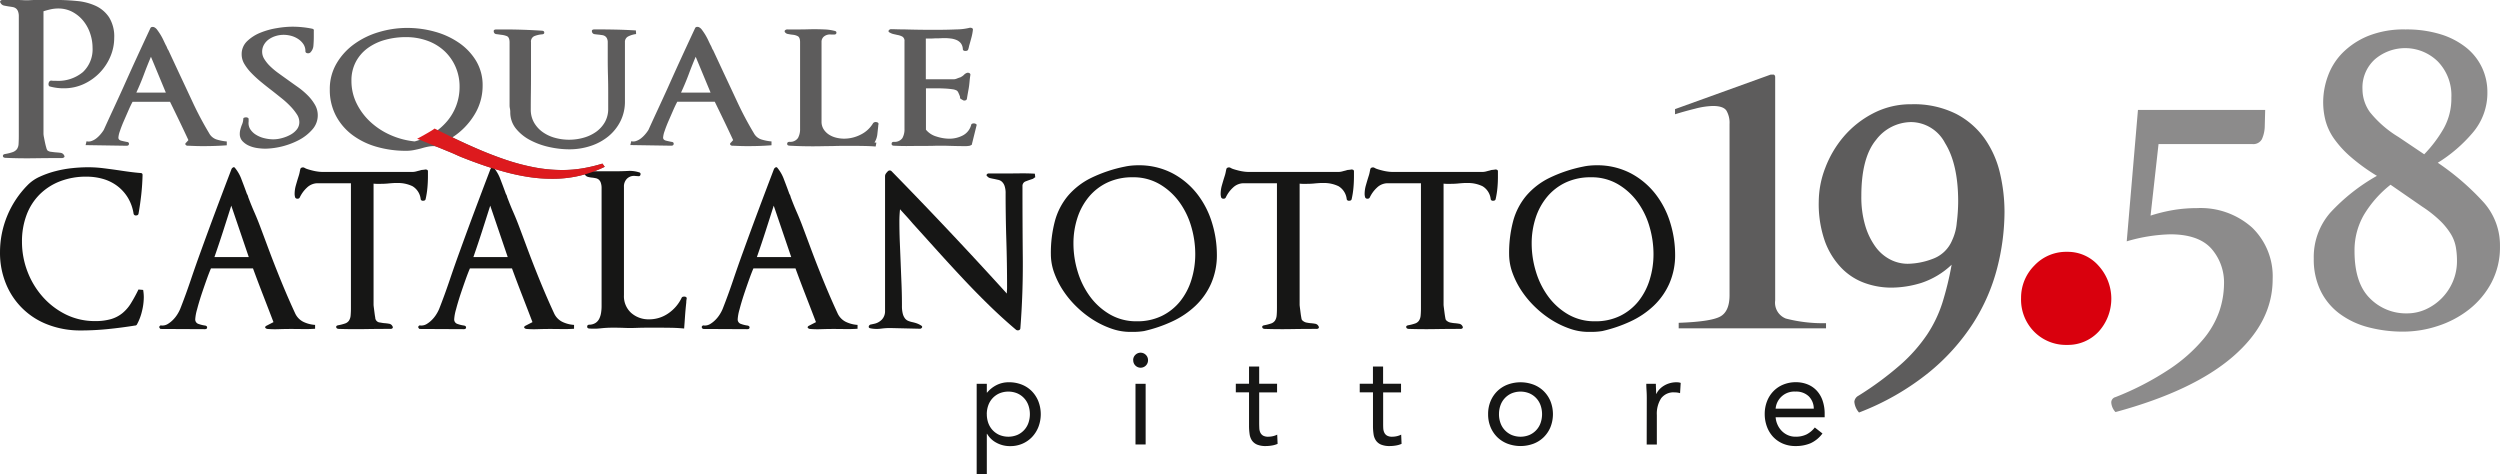 <svg id="Livello_1" data-name="Livello 1" xmlns="http://www.w3.org/2000/svg" viewBox="0 0 344.943 65.41">
  <defs>
    <style>
      .cls-1 {
        fill: #161615;
      }

      .cls-2 {
        fill: #5d5c5c;
      }

      .cls-3 {
        fill: #d9000d;
      }

      .cls-4 {
        fill: #8c8b8b;
      }

      .cls-5 {
        fill: #dd1a1e;
      }
    </style>
  </defs>
  <title>LOGOCatalanotto</title>
  <g>
    <path class="cls-1" d="M176.748,153.314h1.4v1.215h.036a4.108,4.108,0,0,1,1.332-1.054,3.722,3.722,0,0,1,1.673-.376,4.751,4.751,0,0,1,1.8.33,4.035,4.035,0,0,1,1.385.922,4.262,4.262,0,0,1,.895,1.4,4.936,4.936,0,0,1,0,3.507,4.322,4.322,0,0,1-.885,1.4,4.046,4.046,0,0,1-1.334.922,4.127,4.127,0,0,1-1.646.33,3.882,3.882,0,0,1-1.978-.491,3.2,3.2,0,0,1-1.242-1.209h-.036v5.565h-1.4Zm1.4,4.185a3.573,3.573,0,0,0,.205,1.226,2.885,2.885,0,0,0,.6.985,2.854,2.854,0,0,0,.939.661,3.231,3.231,0,0,0,2.451,0,2.809,2.809,0,0,0,1.539-1.646,3.732,3.732,0,0,0,0-2.451,2.809,2.809,0,0,0-1.539-1.646,3.231,3.231,0,0,0-2.451,0,2.854,2.854,0,0,0-.939.661,2.885,2.885,0,0,0-.6.985A3.57,3.57,0,0,0,178.143,157.5Z" transform="translate(-41.989 -100.356)"/>
    <path class="cls-1" d="M198.339,150.039a1,1,0,0,1,.3-.717,1.02,1.02,0,0,1,1.451,0,1,1,0,0,1,.3.717,1.021,1.021,0,1,1-2.041,0Zm.322,3.275h1.4v8.372h-1.4Z" transform="translate(-41.989 -100.356)"/>
    <path class="cls-1" d="M218.195,154.494h-2.468v4.187c0,.274.008.527.019.759a1.55,1.55,0,0,0,.142.609.986.986,0,0,0,.376.412,1.4,1.4,0,0,0,.717.151,2.853,2.853,0,0,0,.625-.071,2.644,2.644,0,0,0,.609-.215l.054,1.271a3.153,3.153,0,0,1-.8.232,5.114,5.114,0,0,1-.832.071,3.047,3.047,0,0,1-1.2-.2,1.659,1.659,0,0,1-.7-.556,2.083,2.083,0,0,1-.33-.885,7.831,7.831,0,0,1-.08-1.173v-4.6h-1.824v-1.18h1.824v-2.38h1.4v2.38h2.468Z" transform="translate(-41.989 -100.356)"/>
    <path class="cls-1" d="M235.3,154.494h-2.468v4.187c0,.274,0,.527.015.759a1.55,1.55,0,0,0,.146.609.939.939,0,0,0,.376.412,1.37,1.37,0,0,0,.713.151,2.887,2.887,0,0,0,.629-.071,2.644,2.644,0,0,0,.609-.215l.054,1.271a3.249,3.249,0,0,1-.8.232,5.186,5.186,0,0,1-.832.071,3.047,3.047,0,0,1-1.2-.2,1.613,1.613,0,0,1-.7-.556,2.036,2.036,0,0,1-.333-.885,7.831,7.831,0,0,1-.08-1.173v-4.6H229.6v-1.18h1.824v-2.38h1.4v2.38H235.3Z" transform="translate(-41.989 -100.356)"/>
    <path class="cls-1" d="M247.315,157.5a4.56,4.56,0,0,1,.337-1.788,4.209,4.209,0,0,1,.931-1.387,4.159,4.159,0,0,1,1.414-.9,5.136,5.136,0,0,1,3.58,0,4.106,4.106,0,0,1,1.41.9,4.209,4.209,0,0,1,.931,1.387,4.862,4.862,0,0,1,0,3.578,4.209,4.209,0,0,1-.931,1.387,4.106,4.106,0,0,1-1.41.9,5.136,5.136,0,0,1-3.58,0,4.159,4.159,0,0,1-1.414-.9,4.209,4.209,0,0,1-.931-1.387A4.563,4.563,0,0,1,247.315,157.5Zm1.5,0a3.528,3.528,0,0,0,.207,1.226,2.794,2.794,0,0,0,.6.985,2.834,2.834,0,0,0,.939.661,3.235,3.235,0,0,0,2.453,0,2.813,2.813,0,0,0,1.537-1.646,3.732,3.732,0,0,0,0-2.451,2.813,2.813,0,0,0-1.537-1.646,3.235,3.235,0,0,0-2.453,0,2.834,2.834,0,0,0-.939.661,2.794,2.794,0,0,0-.6.985A3.525,3.525,0,0,0,248.817,157.5Z" transform="translate(-41.989 -100.356)"/>
    <path class="cls-1" d="M269.207,155.3c0-.381-.011-.74-.034-1.073s-.034-.638-.034-.912h1.322c0,.226.008.452.019.678s.015.46.015.7h.038a2.456,2.456,0,0,1,.4-.592,2.861,2.861,0,0,1,.617-.51,3.276,3.276,0,0,1,.8-.356,3.333,3.333,0,0,1,.966-.134,2.41,2.41,0,0,1,.287.017,1.281,1.281,0,0,1,.284.071l-.088,1.414a2.561,2.561,0,0,0-.751-.107,2.123,2.123,0,0,0-1.87.832,3.926,3.926,0,0,0-.583,2.28v4.08h-1.4Z" transform="translate(-41.989 -100.356)"/>
    <path class="cls-1" d="M293.448,160.166a4.256,4.256,0,0,1-1.648,1.351,5.246,5.246,0,0,1-2.073.383,4.313,4.313,0,0,1-1.774-.349,3.979,3.979,0,0,1-1.33-.939,4.151,4.151,0,0,1-.843-1.4,4.984,4.984,0,0,1-.3-1.719,4.806,4.806,0,0,1,.322-1.78,4.1,4.1,0,0,1,.9-1.4,3.988,3.988,0,0,1,1.357-.9,4.51,4.51,0,0,1,1.721-.322,4.273,4.273,0,0,1,1.61.3,3.5,3.5,0,0,1,1.261.859,3.857,3.857,0,0,1,.813,1.378,5.538,5.538,0,0,1,.287,1.851v.446h-6.765a3,3,0,0,0,.261,1.029,2.938,2.938,0,0,0,.583.86,2.7,2.7,0,0,0,.839.581,2.565,2.565,0,0,0,1.058.215,3.339,3.339,0,0,0,1.537-.322,3.484,3.484,0,0,0,1.127-.949Zm-1.2-3.419a2.4,2.4,0,0,0-.7-1.717,2.506,2.506,0,0,0-1.824-.644,2.578,2.578,0,0,0-2.74,2.361Z" transform="translate(-41.989 -100.356)"/>
  </g>
  <path class="cls-2" d="M57.232,108.126a7.26,7.26,0,0,1-3.658,3.812,6.48,6.48,0,0,1-2.792.6,7.074,7.074,0,0,1-1.862-.236.248.248,0,0,1-.208-.161.54.54,0,0,1-.016-.3.519.519,0,0,1,.128-.264.332.332,0,0,1,.257-.1,1.8,1.8,0,0,0,.32.029h.321a5.317,5.317,0,0,0,3.706-1.205,4.3,4.3,0,0,0,1.332-3.355,6.156,6.156,0,0,0-.321-1.943,5.559,5.559,0,0,0-.93-1.736,4.892,4.892,0,0,0-1.493-1.251,4.087,4.087,0,0,0-2.005-.487,4.713,4.713,0,0,0-1.059.119q-.514.118-.963.264V118.84a2.989,2.989,0,0,0,.065.456c.042.226.09.466.144.721s.112.491.176.707a1.1,1.1,0,0,0,.16.383.888.888,0,0,0,.482.192c.213.029.406.054.578.073.3.019.556.044.77.073a.619.619,0,0,1,.481.368.175.175,0,0,1-.016.251.483.483,0,0,1-.336.1q-1.926,0-3.867.029t-3.9-.059c-.214-.019-.326-.1-.336-.249s.09-.241.3-.28a6.012,6.012,0,0,0,1.059-.264,1.248,1.248,0,0,0,.578-.412,1.358,1.358,0,0,0,.224-.707c.021-.3.033-.686.033-1.179V102.623a1.85,1.85,0,0,0-.112-.707.95.95,0,0,0-.289-.4,1,1,0,0,0-.4-.178c-.15-.029-.3-.054-.449-.073q-.385-.057-.754-.132a.718.718,0,0,1-.529-.4.207.207,0,0,1,0-.266.443.443,0,0,1,.353-.117h1.7q.513,0,1.059.029a7.835,7.835,0,0,0,1,0c.32-.019.642-.029.962-.029h2.6a28.888,28.888,0,0,1,2.92.148,7.849,7.849,0,0,1,2.567.676,4.472,4.472,0,0,1,1.83,1.575,5.009,5.009,0,0,1,.706,2.84A6.549,6.549,0,0,1,57.232,108.126Z" transform="translate(-41.989 -100.356)"/>
  <path class="cls-2" d="M71.739,120.488q-.77.029-1.572.029c-.385,0-.76,0-1.123-.013s-.738-.025-1.123-.044a.35.35,0,0,1-.337-.148c-.053-.1-.016-.2.112-.3l.289-.324q-.643-1.383-1.252-2.648T65.449,114.4H60.282q-.258.471-.578,1.205l-.642,1.472c-.214.491-.39.949-.529,1.37a3.39,3.39,0,0,0-.209.9c0,.217.139.358.418.427s.524.123.737.161c.214.021.316.113.305.28s-.124.251-.337.251l-5.648-.088.128-.531a1.132,1.132,0,0,0,.674-.029,2.263,2.263,0,0,0,.675-.368,3.935,3.935,0,0,0,.593-.575,4.872,4.872,0,0,0,.434-.588q.641-1.411,1.331-2.9t1.331-2.9q.931-2.09,1.878-4.151t1.91-4.12c.085-.136.245-.176.482-.117a1.111,1.111,0,0,1,.449.381c.15.2.3.418.45.663a8.279,8.279,0,0,1,.417.78c.128.274.245.519.353.736v-.029c.064.136.117.259.16.368a1.141,1.141,0,0,0,.128.249v-.029l1.412,3.032q.995,2.118,2.005,4.283a46.134,46.134,0,0,0,2.231,4.195,1.8,1.8,0,0,0,1.059.881,6.606,6.606,0,0,0,1.38.266v.529Q72.509,120.461,71.739,120.488Zm-8.922-12.3q-.546,1.294-.978,2.457T60.8,113.13H64.87Z" transform="translate(-41.989 -100.356)"/>
  <path class="cls-2" d="M85.087,118.221a6.393,6.393,0,0,1-1.829,1.443,10.523,10.523,0,0,1-4.653,1.207,8.083,8.083,0,0,1-1.123-.088,4.329,4.329,0,0,1-1.139-.324,2.721,2.721,0,0,1-.9-.632,1.436,1.436,0,0,1-.369-1.016,2.363,2.363,0,0,1,.081-.6,5.444,5.444,0,0,1,.208-.634,2.153,2.153,0,0,0,.193-.824.163.163,0,0,1,.128-.161.8.8,0,0,1,.257-.044.5.5,0,0,1,.241.059.189.189,0,0,1,.112.176v.353a1.578,1.578,0,0,0,.241,1.075,2.513,2.513,0,0,0,.818.765,3.9,3.9,0,0,0,1.139.456,5.3,5.3,0,0,0,1.235.148,4.527,4.527,0,0,0,1.139-.163,5.106,5.106,0,0,0,1.171-.456,2.866,2.866,0,0,0,.9-.736,1.6,1.6,0,0,0,.353-1.029,1.961,1.961,0,0,0-.336-1.06,7.29,7.29,0,0,0-.867-1.088,12.1,12.1,0,0,0-1.187-1.09q-.659-.529-1.332-1.06-.77-.586-1.524-1.207a15.778,15.778,0,0,1-1.363-1.249,6.652,6.652,0,0,1-.979-1.267,2.564,2.564,0,0,1-.369-1.309,2.45,2.45,0,0,1,.754-1.826,5.676,5.676,0,0,1,1.845-1.177,10.391,10.391,0,0,1,2.295-.632,13.379,13.379,0,0,1,2.07-.192,13.65,13.65,0,0,1,2.7.264c.235.04.332.138.289.3v.824q0,.589-.049,1.192a1.5,1.5,0,0,1-.433.985.487.487,0,0,1-.433.09c-.161-.04-.241-.128-.241-.266a1.728,1.728,0,0,0-.273-.972,2.566,2.566,0,0,0-.706-.705,3.311,3.311,0,0,0-.962-.443,4.015,4.015,0,0,0-1.076-.146,3.675,3.675,0,0,0-1.075.161,3.307,3.307,0,0,0-.947.456,2.336,2.336,0,0,0-.674.736,1.951,1.951,0,0,0-.257,1,1.907,1.907,0,0,0,.305,1,5.071,5.071,0,0,0,.8.985,9.885,9.885,0,0,0,1.107.927q.61.443,1.188.853.737.532,1.508,1.075a10.293,10.293,0,0,1,1.38,1.163,6.235,6.235,0,0,1,1,1.3,2.865,2.865,0,0,1,.385,1.441A2.918,2.918,0,0,1,85.087,118.221Z" transform="translate(-41.989 -100.356)"/>
  <path class="cls-2" d="M118.141,125.022a21.016,21.016,0,0,1-3.241-.251,29.6,29.6,0,0,1-3.177-.676q-1.572-.428-3.1-.956t-3-1.119c-.235-.1-.471-.2-.706-.309s-.471-.211-.706-.31c-.385-.157-.765-.312-1.139-.469s-.744-.3-1.107-.414h-.161a4.069,4.069,0,0,0-.818.09c-.289.057-.594.136-.915.234q-.45.118-.979.222a5.6,5.6,0,0,1-1.075.1,14.571,14.571,0,0,1-4.027-.544A10.257,10.257,0,0,1,90.639,119a7.945,7.945,0,0,1-2.294-2.664,7.606,7.606,0,0,1-.851-3.649,6.931,6.931,0,0,1,.915-3.547,8.719,8.719,0,0,1,2.423-2.679,11.129,11.129,0,0,1,3.434-1.677,13.61,13.61,0,0,1,3.915-.575,14.155,14.155,0,0,1,3.787.515,11,11,0,0,1,3.338,1.531,8.1,8.1,0,0,1,2.374,2.5,6.505,6.505,0,0,1,.9,3.43,7.581,7.581,0,0,1-1.139,4.017,9.711,9.711,0,0,1-3.032,3.106q1.764.854,3.61,1.648t3.755,1.443a29.886,29.886,0,0,0,3.867,1.029,20.545,20.545,0,0,0,3.948.383,16.755,16.755,0,0,0,2.824-.236,20.824,20.824,0,0,0,2.7-.648l.32.441A16.212,16.212,0,0,1,118.141,125.022Zm-13.3-15.453a6.585,6.585,0,0,0-1.54-2.179,6.865,6.865,0,0,0-2.342-1.412,8.563,8.563,0,0,0-2.968-.5,10.592,10.592,0,0,0-2.873.381,7.353,7.353,0,0,0-2.39,1.134,5.568,5.568,0,0,0-1.637,1.884,5.472,5.472,0,0,0-.61,2.633,6.961,6.961,0,0,0,.722,3.135,8.674,8.674,0,0,0,1.926,2.56A10.036,10.036,0,0,0,95.9,119a10.917,10.917,0,0,0,3.306.87,9.341,9.341,0,0,0,2.52-1.1,8.455,8.455,0,0,0,1.957-1.694,7.272,7.272,0,0,0,1.717-4.739A6.75,6.75,0,0,0,104.84,109.569Z" transform="translate(-41.989 -100.356)"/>
  <path class="cls-2" d="M128.716,105.359a.836.836,0,0,0-.5.824v8.154a6.016,6.016,0,0,1-.61,2.723,6.417,6.417,0,0,1-1.653,2.089,7.509,7.509,0,0,1-2.455,1.339,9.361,9.361,0,0,1-2.984.471,12.892,12.892,0,0,1-2.712-.309,10.343,10.343,0,0,1-2.631-.943,6.266,6.266,0,0,1-1.99-1.6,3.537,3.537,0,0,1-.786-2.3v.029a2.513,2.513,0,0,0-.048-.5,2.04,2.04,0,0,1-.049-.412v-8.711q0-.736-.4-.883a2.923,2.923,0,0,0-.786-.176c-.257-.04-.476-.069-.658-.09a.377.377,0,0,1-.337-.353q-.064-.293.385-.293h1q2.631,0,5.295.176c.193.019.289.107.289.264,0,.138-.1.217-.289.236a3.64,3.64,0,0,0-1.091.249.812.812,0,0,0-.45.839v4.622q0,1.176-.016,2.34t-.016,2.311a3.56,3.56,0,0,0,.449,1.809,4.139,4.139,0,0,0,1.188,1.311,5.315,5.315,0,0,0,1.685.793,7.218,7.218,0,0,0,1.973.266,7.3,7.3,0,0,0,2.006-.28,5.529,5.529,0,0,0,1.733-.824,4.193,4.193,0,0,0,1.2-1.339,3.71,3.71,0,0,0,.449-1.855V113.07q0-1.147-.032-2.3-.033-1.118-.032-2.265v-2.3a1.177,1.177,0,0,0-.112-.56.837.837,0,0,0-.273-.31.963.963,0,0,0-.369-.132l-.4-.057c-.236-.021-.455-.044-.659-.075a.412.412,0,0,1-.368-.368q-.065-.293.385-.293,1.443,0,2.856.029t2.824.117l.032.5A3.248,3.248,0,0,0,128.716,105.359Z" transform="translate(-41.989 -100.356)"/>
  <path class="cls-2" d="M146.9,120.488q-.77.029-1.572.029c-.385,0-.76,0-1.123-.013s-.738-.025-1.123-.044a.35.35,0,0,1-.337-.148c-.053-.1-.016-.2.112-.3l.289-.324q-.643-1.383-1.252-2.648t-1.284-2.648H135.44q-.258.471-.578,1.205l-.642,1.472c-.214.491-.39.949-.529,1.37a3.39,3.39,0,0,0-.209.9c0,.217.139.358.418.427s.524.123.737.161c.214.021.316.113.305.28s-.124.251-.337.251l-5.648-.088.128-.531a1.132,1.132,0,0,0,.674-.029,2.263,2.263,0,0,0,.675-.368,3.935,3.935,0,0,0,.593-.575,4.872,4.872,0,0,0,.434-.588q.641-1.411,1.331-2.9t1.331-2.9q.931-2.09,1.878-4.151t1.91-4.12c.085-.136.245-.176.482-.117a1.111,1.111,0,0,1,.449.381c.15.2.3.418.45.663a8.279,8.279,0,0,1,.417.78c.128.274.245.519.353.736v-.029c.064.136.117.259.16.368a1.141,1.141,0,0,0,.128.249v-.029l1.412,3.032q.995,2.118,2.005,4.283A46.134,46.134,0,0,0,146,118.723a1.8,1.8,0,0,0,1.059.881,6.606,6.606,0,0,0,1.38.266v.529Q147.667,120.461,146.9,120.488Zm-8.922-12.3q-.546,1.294-.978,2.457t-1.043,2.487h4.075Z" transform="translate(-41.989 -100.356)"/>
  <path class="cls-2" d="M163.182,117.589a.722.722,0,0,0-.016.163q-.065.589-.128,1.161a2.7,2.7,0,0,1-.385,1.1.209.209,0,0,0,.128.015.226.226,0,0,1,.128.015l-.1.529q-.738-.057-1.493-.073t-1.492-.015h-1.54q-.738,0-1.509.029-.643,0-1.316.015t-1.316.015q-1.669,0-3.242-.088c-.213-.019-.315-.113-.3-.28s.123-.251.337-.251a1.274,1.274,0,0,0,1.155-.529,2.508,2.508,0,0,0,.289-1.267v-11.95q0-.675-.337-.839a1.953,1.953,0,0,0-.69-.19,6.3,6.3,0,0,1-.626-.1.607.607,0,0,1-.433-.251.192.192,0,0,1,.016-.264.442.442,0,0,1,.336-.117h1.8c.321,0,.637-.006.947-.015s.626-.015.946-.015c.47,0,.947.01,1.428.031a6.561,6.561,0,0,1,1.4.205c.171.04.246.132.225.28s-.128.22-.321.22h-.385a1.354,1.354,0,0,0-.946.22.928.928,0,0,0-.4.811v10.978a1.919,1.919,0,0,0,.273,1.031,2.431,2.431,0,0,0,.706.736,3.2,3.2,0,0,0,.994.441,4.5,4.5,0,0,0,1.139.148,5.02,5.02,0,0,0,2.295-.56,4.083,4.083,0,0,0,1.717-1.589.472.472,0,0,1,.45-.134c.192.031.289.115.289.251A.614.614,0,0,1,163.182,117.589Z" transform="translate(-41.989 -100.356)"/>
  <path class="cls-2" d="M176.067,120.341l-.257.119a3.07,3.07,0,0,1-.738.057q-.546,0-1.171-.013c-.417-.01-.814-.019-1.187-.031s-.637-.013-.787-.013c-.342,0-.684,0-1.027.013s-.684.015-1.027.015q-1.155,0-2.311.015t-2.278-.044c-.193-.019-.284-.113-.273-.28s.112-.251.3-.251a1.324,1.324,0,0,0,1.187-.515,2.475,2.475,0,0,0,.289-1.28V106.066a.683.683,0,0,0-.3-.663,2.19,2.19,0,0,0-.658-.22l-.529-.119a1.815,1.815,0,0,1-.529-.205c-.172-.079-.225-.176-.161-.3a.4.4,0,0,1,.385-.176c.193,0,.444.006.754.015s.658.015,1.043.015q.931.029,2.022.044t2.214.013q1.605,0,2.921-.057a8.013,8.013,0,0,0,1.765-.207.52.52,0,0,1,.385.029.208.208,0,0,1,.128.236,6.959,6.959,0,0,1-.193,1.031q-.129.471-.257.941a3.172,3.172,0,0,0-.1.383,2.215,2.215,0,0,1-.1.353q-.065.207-.385.207t-.353-.236a1.442,1.442,0,0,0-.257-.8,1.521,1.521,0,0,0-.577-.456,2.845,2.845,0,0,0-.8-.22,7.065,7.065,0,0,0-.9-.059c-.171,0-.336.006-.5.015s-.327.015-.5.015c-.151,0-.311,0-.482.013s-.343.015-.513.015h-.578v5.622H173.6a1.188,1.188,0,0,0,.418-.1c.171-.069.352-.132.545-.192h-.032a1.61,1.61,0,0,0,.465-.324,1.042,1.042,0,0,1,.4-.264.427.427,0,0,1,.369.044.232.232,0,0,1,.112.251c-.043.255-.081.558-.112.912s-.07.657-.112.912c-.042.236-.086.471-.128.707s-.085.491-.128.765a.284.284,0,0,1-.224.205.376.376,0,0,1-.353-.057c-.257-.138-.38-.232-.369-.28a.563.563,0,0,0-.016-.22c-.065-.178-.134-.343-.209-.5a.732.732,0,0,0-.208-.293,1.63,1.63,0,0,0-.642-.192q-.482-.072-1.076-.1t-1.171-.029h-1.38v5.711a2.894,2.894,0,0,0,1.445.941,5.818,5.818,0,0,0,1.764.3,3.993,3.993,0,0,0,1.894-.456A2.289,2.289,0,0,0,176,117.545a.232.232,0,0,1,.16-.132.591.591,0,0,1,.257-.029.537.537,0,0,1,.241.088c.075.048.1.1.081.161Z" transform="translate(-41.989 -100.356)"/>
  <path class="cls-1" d="M61.577,143.3a7.25,7.25,0,0,1-.692,1.824.287.287,0,0,1-.265.148q-1.854.3-3.723.487a37.417,37.417,0,0,1-3.782.192,12.386,12.386,0,0,1-4.459-.782,10.039,10.039,0,0,1-5.828-5.621,11.219,11.219,0,0,1-.838-4.4,13.179,13.179,0,0,1,3.8-9.242,5.5,5.5,0,0,1,1.706-1.177,12.892,12.892,0,0,1,2.179-.765,15.47,15.47,0,0,1,2.31-.412,21.066,21.066,0,0,1,2.105-.119,17.334,17.334,0,0,1,2.148.132q1.059.132,2.09.28c.511.079,1.02.153,1.531.22s1.01.123,1.5.163c.2,0,.3.088.3.264q-.03,1.354-.177,2.694t-.382,2.664c-.039.157-.157.234-.354.234a.3.3,0,0,1-.324-.234,6.049,6.049,0,0,0-.794-2.223,5.819,5.819,0,0,0-1.442-1.6,6.057,6.057,0,0,0-1.943-.972,8.1,8.1,0,0,0-2.325-.324,9.877,9.877,0,0,0-3.664.648,8.123,8.123,0,0,0-2.8,1.811,7.924,7.924,0,0,0-1.8,2.825,10.324,10.324,0,0,0-.632,3.695,11.418,11.418,0,0,0,.75,4.092,11.3,11.3,0,0,0,2.105,3.5,10.4,10.4,0,0,0,3.194,2.443,8.992,8.992,0,0,0,4.047.912,7.656,7.656,0,0,0,2.164-.266,4.5,4.5,0,0,0,1.574-.809,5.388,5.388,0,0,0,1.192-1.368,20.8,20.8,0,0,0,1.045-1.914l.648.059a5.956,5.956,0,0,1,.088,1.031A8.135,8.135,0,0,1,61.577,143.3Z" transform="translate(-41.989 -100.356)"/>
  <path class="cls-1" d="M83.755,145.76c-.569-.011-1.148-.015-1.736-.015q-.648,0-1.56.029a12.675,12.675,0,0,1-1.531-.029.457.457,0,0,1-.324-.148q-.088-.118.089-.264l1.03-.531q-.707-1.854-1.428-3.708t-1.4-3.708H71.1q-.236.529-.6,1.545t-.721,2.091q-.352,1.075-.6,2.031a6.209,6.209,0,0,0-.25,1.338.639.639,0,0,0,.456.663,4.4,4.4,0,0,0,.9.22c.2.04.289.132.279.28s-.113.22-.309.22l-6.123-.029a.838.838,0,0,1-.147-.176.191.191,0,0,1,.058-.236.186.186,0,0,1,.192-.073c.088.01.142.013.162.013a1.438,1.438,0,0,0,.75-.22,3.664,3.664,0,0,0,.706-.56,4.243,4.243,0,0,0,.589-.736,5.228,5.228,0,0,0,.4-.749q.766-1.943,1.457-3.99t1.4-3.989q1.03-2.854,2.09-5.682t2.149-5.68a.519.519,0,0,1,.206-.207.186.186,0,0,1,.264.059,5.347,5.347,0,0,1,.913,1.619q.411,1.061.736,1.972a1.18,1.18,0,0,1,.162.353,1.4,1.4,0,0,0,.1.3q.354.943.78,1.912t.81,2q.53,1.411,1.1,2.943t1.192,3.092q.618,1.561,1.251,3.045t1.25,2.811a2.451,2.451,0,0,0,1.163,1.207,4.427,4.427,0,0,0,1.6.412v.531Q84.609,145.773,83.755,145.76ZM73.9,128.73q-.589,1.854-1.133,3.547t-1.192,3.548h4.739Z" transform="translate(-41.989 -100.356)"/>
  <path class="cls-1" d="M100.961,126.272a11.638,11.638,0,0,1-.25,1.575q-.059.207-.354.207a.292.292,0,0,1-.323-.207,2.366,2.366,0,0,0-1.133-1.8,4.62,4.62,0,0,0-2.105-.441c-.216,0-.412,0-.588.013s-.363.025-.56.044c-.176.021-.378.034-.6.046s-.417.013-.574.013h-.5a3.2,3.2,0,0,1-.442-.029v16.719c0,.059.015.2.044.427s.059.456.089.692.063.452.1.648a.691.691,0,0,0,.677.676c.2.04.382.069.559.088a6.273,6.273,0,0,1,.707.088.615.615,0,0,1,.441.355.2.2,0,0,1,0,.249.368.368,0,0,1-.294.1q-1.8,0-3.576.029t-3.577-.029c-.2-.019-.3-.1-.324-.236s.069-.224.265-.264a6.2,6.2,0,0,0,.972-.251,1.063,1.063,0,0,0,.53-.4,1.5,1.5,0,0,0,.22-.676,11.006,11.006,0,0,0,.044-1.119V125.639H85.846a2.132,2.132,0,0,0-1.5.6,4.359,4.359,0,0,0-1,1.368.318.318,0,0,1-.338.163.3.3,0,0,1-.309-.22c-.019-.079-.034-.153-.044-.222a1.819,1.819,0,0,1-.014-.249,4.341,4.341,0,0,1,.176-1.163q.177-.632.383-1.28a3.9,3.9,0,0,0,.132-.5c.03-.157.063-.314.1-.471a.316.316,0,0,1,.221-.192.471.471,0,0,1,.309.015,2.04,2.04,0,0,0,.5.22c.216.069.446.132.692.192a6.424,6.424,0,0,0,.706.132,4.469,4.469,0,0,0,.515.044h12.6a1.937,1.937,0,0,0,.456-.073q.279-.075.515-.132a1.111,1.111,0,0,1,.339-.075,2.926,2.926,0,0,0,.338-.044.464.464,0,0,1,.28.029.211.211,0,0,1,.132.207v.648Q101.035,125.464,100.961,126.272Z" transform="translate(-41.989 -100.356)"/>
  <path class="cls-1" d="M119.49,145.76c-.569-.011-1.148-.015-1.736-.015q-.648,0-1.56.029a12.675,12.675,0,0,1-1.531-.029.457.457,0,0,1-.324-.148q-.088-.118.089-.264l1.03-.531q-.707-1.854-1.428-3.708t-1.4-3.708h-5.8q-.236.529-.6,1.545t-.721,2.091q-.352,1.075-.6,2.031a6.209,6.209,0,0,0-.25,1.338.639.639,0,0,0,.456.663,4.4,4.4,0,0,0,.9.22c.2.04.289.132.279.28s-.113.22-.309.22l-6.123-.029a.838.838,0,0,1-.147-.176.191.191,0,0,1,.058-.236.186.186,0,0,1,.192-.073c.088.01.142.013.162.013a1.438,1.438,0,0,0,.75-.22,3.664,3.664,0,0,0,.706-.56,4.243,4.243,0,0,0,.589-.736,5.228,5.228,0,0,0,.4-.749q.766-1.943,1.457-3.99t1.4-3.989q1.03-2.854,2.09-5.682t2.149-5.68a.519.519,0,0,1,.206-.207.186.186,0,0,1,.264.059,5.347,5.347,0,0,1,.913,1.619q.411,1.061.736,1.972a1.18,1.18,0,0,1,.162.353,1.4,1.4,0,0,0,.1.3q.354.943.78,1.912t.81,2q.53,1.411,1.1,2.943t1.192,3.092q.618,1.561,1.251,3.045t1.25,2.811a2.451,2.451,0,0,0,1.163,1.207,4.427,4.427,0,0,0,1.6.412v.531Q120.343,145.773,119.49,145.76Zm-9.86-17.029q-.589,1.854-1.133,3.547t-1.192,3.548h4.739Z" transform="translate(-41.989 -100.356)"/>
  <path class="cls-1" d="M136.693,141.829a2.2,2.2,0,0,0-.014.264q-.118,1.089-.176,1.958t-.118,1.633q-.884-.086-1.751-.1c-.579-.011-1.153-.015-1.722-.015h-1.56q-.795,0-1.59.029-.825.032-1.619,0t-1.618-.029a14.8,14.8,0,0,0-1.649.088,8.475,8.475,0,0,1-1.59.029c-.2-.019-.289-.113-.279-.28s.112-.249.309-.249a1.651,1.651,0,0,0,.854-.251,1.49,1.49,0,0,0,.5-.573,2.783,2.783,0,0,0,.25-.8,5.754,5.754,0,0,0,.074-.943V126.346a2.2,2.2,0,0,0-.118-.8.972.972,0,0,0-.294-.427.988.988,0,0,0-.4-.176c-.147-.029-.289-.054-.426-.073a3.17,3.17,0,0,1-.677-.119.613.613,0,0,1-.412-.381.209.209,0,0,1,.015-.266.393.393,0,0,1,.309-.117h4.033q.795,0,1.6-.044a4.279,4.279,0,0,1,1.545.192.237.237,0,0,1,.192.309.247.247,0,0,1-.309.22l-.412-.029a1.384,1.384,0,0,0-1.118.353,1.492,1.492,0,0,0-.442,1.148v14.954a3.089,3.089,0,0,0,1,2.443,3.6,3.6,0,0,0,2.473.883,4.6,4.6,0,0,0,2.649-.824,5.428,5.428,0,0,0,1.854-2.179.288.288,0,0,1,.192-.117.675.675,0,0,1,.235-.015.385.385,0,0,1,.192.088.176.176,0,0,1,.058.192C136.718,141.662,136.7,141.751,136.693,141.829Z" transform="translate(-41.989 -100.356)"/>
  <path class="cls-1" d="M158.606,145.76c-.569-.011-1.148-.015-1.736-.015q-.648,0-1.56.029a12.675,12.675,0,0,1-1.531-.029.457.457,0,0,1-.324-.148q-.088-.118.089-.264l1.03-.531q-.707-1.854-1.428-3.708t-1.4-3.708h-5.8q-.236.529-.6,1.545t-.721,2.091q-.352,1.075-.6,2.031a6.209,6.209,0,0,0-.25,1.338.639.639,0,0,0,.456.663,4.4,4.4,0,0,0,.9.22c.2.04.289.132.279.28s-.113.22-.309.22l-6.123-.029a.838.838,0,0,1-.147-.176.191.191,0,0,1,.058-.236.186.186,0,0,1,.192-.073c.088.01.142.013.162.013a1.438,1.438,0,0,0,.75-.22,3.664,3.664,0,0,0,.706-.56,4.243,4.243,0,0,0,.589-.736,5.228,5.228,0,0,0,.4-.749q.766-1.943,1.457-3.99t1.4-3.989q1.03-2.854,2.09-5.682t2.149-5.68a.519.519,0,0,1,.206-.207.186.186,0,0,1,.264.059,5.347,5.347,0,0,1,.913,1.619q.411,1.061.736,1.972a1.18,1.18,0,0,1,.162.353,1.4,1.4,0,0,0,.1.3q.354.943.78,1.912t.81,2q.53,1.411,1.1,2.943t1.192,3.092q.618,1.561,1.251,3.045t1.25,2.811a2.451,2.451,0,0,0,1.163,1.207,4.427,4.427,0,0,0,1.6.412v.531Q159.46,145.773,158.606,145.76Zm-9.86-17.029q-.589,1.854-1.133,3.547t-1.192,3.548h4.739Z" transform="translate(-41.989 -100.356)"/>
  <path class="cls-1" d="M184.641,124.932a.588.588,0,0,1-.191.119q-.471.147-.927.324a.664.664,0,0,0-.456.676q0,4.915.044,9.832t-.338,9.8a.286.286,0,0,1-.221.236.412.412,0,0,1-.368-.059q-1.884-1.59-3.723-3.384t-3.62-3.695q-1.782-1.9-3.517-3.826t-3.415-3.783q-.5-.589-.854-.972t-.882-.972a15.638,15.638,0,0,0-.089,1.619q0,1.472.059,2.913t.118,2.887q.059,1.5.118,2.957t.058,2.93a4.208,4.208,0,0,0,.118,1.117,1.79,1.79,0,0,0,.309.648,1.093,1.093,0,0,0,.457.339,3.457,3.457,0,0,0,.53.161,5.2,5.2,0,0,1,.6.163,2.977,2.977,0,0,1,.633.309c.137.079.176.172.118.28a.335.335,0,0,1-.324.163l-3.739-.088a9.145,9.145,0,0,0-1.56.073,4.5,4.5,0,0,1-1.5-.044c-.176-.038-.25-.128-.22-.264a.356.356,0,0,1,.309-.266l.412-.088a2.064,2.064,0,0,0,1.1-.6,1.676,1.676,0,0,0,.426-1.192V124.7a.663.663,0,0,1,.118-.4,2.86,2.86,0,0,1,.294-.337.356.356,0,0,1,.471,0q8.152,8.33,15.923,16.9c0-.157,0-.309.015-.456s.014-.3.014-.456q0-3.237-.1-6.447t-.1-6.446a3.043,3.043,0,0,0-.148-1.06,1.412,1.412,0,0,0-.368-.573,1.1,1.1,0,0,0-.486-.251c-.176-.038-.353-.077-.529-.117-.217-.038-.408-.079-.575-.119a.707.707,0,0,1-.4-.234c-.118-.079-.152-.167-.1-.266a.311.311,0,0,1,.309-.146h2.119q1.029,0,2.09-.015t2.119.044l.058.5A.616.616,0,0,0,184.641,124.932Z" transform="translate(-41.989 -100.356)"/>
  <path class="cls-1" d="M209.086,139.5a9.563,9.563,0,0,1-2.164,3.06,11.93,11.93,0,0,1-3.194,2.148,19.2,19.2,0,0,1-3.885,1.326c-.118.019-.261.038-.426.057s-.344.034-.53.044-.378.015-.574.015h-.442a7.765,7.765,0,0,1-2.5-.441,12.2,12.2,0,0,1-2.5-1.192,13.9,13.9,0,0,1-2.28-1.782,13.286,13.286,0,0,1-1.869-2.221,11.662,11.662,0,0,1-1.266-2.487,7.532,7.532,0,0,1-.471-2.591,17.109,17.109,0,0,1,.56-4.592,9.175,9.175,0,0,1,1.8-3.474,9.974,9.974,0,0,1,3.179-2.457,19.325,19.325,0,0,1,4.709-1.575,7.392,7.392,0,0,1,.868-.132c.3-.029.593-.044.868-.044a9.974,9.974,0,0,1,4.828,1.119,10.611,10.611,0,0,1,3.414,2.884,12.26,12.26,0,0,1,2.016,3.959,14.954,14.954,0,0,1,.663,4.341A9.736,9.736,0,0,1,209.086,139.5Zm-2.737-7.9a10.881,10.881,0,0,0-1.662-3.4,8.944,8.944,0,0,0-2.709-2.441,7.152,7.152,0,0,0-3.694-.943,8.05,8.05,0,0,0-3.488.721,7.48,7.48,0,0,0-2.561,1.972,8.762,8.762,0,0,0-1.59,2.915,11.334,11.334,0,0,0-.544,3.547,13.245,13.245,0,0,0,.574,3.828,11.254,11.254,0,0,0,1.692,3.444,9.03,9.03,0,0,0,2.753,2.487,7.222,7.222,0,0,0,3.723.956,7.677,7.677,0,0,0,3.473-.751,7.434,7.434,0,0,0,2.516-2.016,8.942,8.942,0,0,0,1.545-2.957,11.8,11.8,0,0,0,.53-3.547A13.424,13.424,0,0,0,206.349,131.6Z" transform="translate(-41.989 -100.356)"/>
  <path class="cls-1" d="M228.732,126.272a11.637,11.637,0,0,1-.249,1.575c-.04.138-.157.207-.355.207a.291.291,0,0,1-.322-.207,2.369,2.369,0,0,0-1.134-1.8,4.614,4.614,0,0,0-2.1-.441c-.217,0-.412,0-.588.013s-.364.025-.56.044c-.176.021-.378.034-.6.046s-.418.013-.575.013h-.5a3.173,3.173,0,0,1-.441-.029v16.719c0,.059.015.2.044.427s.059.456.088.692.063.452.1.648a1.15,1.15,0,0,0,.088.324,1.18,1.18,0,0,0,.588.353c.2.04.383.069.56.088a6.331,6.331,0,0,1,.707.088.615.615,0,0,1,.441.355.2.2,0,0,1,0,.249.37.37,0,0,1-.3.1q-1.794,0-3.576.029t-3.576-.029c-.2-.019-.3-.1-.324-.236s.069-.224.264-.264a6.2,6.2,0,0,0,.972-.251,1.065,1.065,0,0,0,.531-.4,1.517,1.517,0,0,0,.22-.676c.029-.276.044-.648.044-1.119V125.639h-4.563a2.132,2.132,0,0,0-1.5.6,4.33,4.33,0,0,0-1,1.368.318.318,0,0,1-.338.163.3.3,0,0,1-.309-.22c-.019-.079-.034-.153-.044-.222a1.819,1.819,0,0,1-.014-.249,4.341,4.341,0,0,1,.176-1.163q.177-.632.383-1.28a3.9,3.9,0,0,0,.132-.5c.03-.157.063-.314.1-.471a.314.314,0,0,1,.221-.192.471.471,0,0,1,.309.015,2.015,2.015,0,0,0,.5.22c.217.069.446.132.692.192a6.482,6.482,0,0,0,.707.132,4.439,4.439,0,0,0,.514.044h12.6a1.944,1.944,0,0,0,.456-.073c.186-.05.356-.094.514-.132a1.117,1.117,0,0,1,.339-.075,2.945,2.945,0,0,0,.339-.044.464.464,0,0,1,.28.029.211.211,0,0,1,.132.207v.648Q228.807,125.464,228.732,126.272Z" transform="translate(-41.989 -100.356)"/>
  <path class="cls-1" d="M248.6,126.272a11.638,11.638,0,0,1-.251,1.575c-.038.138-.157.207-.353.207a.293.293,0,0,1-.324-.207,2.363,2.363,0,0,0-1.133-1.8,4.628,4.628,0,0,0-2.106-.441c-.215,0-.412,0-.588.013s-.362.025-.56.044c-.176.021-.378.034-.6.046s-.416.013-.573.013h-.5a3.222,3.222,0,0,1-.443-.029v16.719c0,.059.015.2.044.427s.059.456.09.692.063.452.1.648a1.23,1.23,0,0,0,.088.324,1.185,1.185,0,0,0,.59.353c.2.04.381.069.558.088a6.216,6.216,0,0,1,.707.088.615.615,0,0,1,.441.355.2.2,0,0,1,0,.249.365.365,0,0,1-.293.1q-1.8,0-3.576.029t-3.578-.029c-.2-.019-.3-.1-.324-.236s.069-.224.266-.264a6.2,6.2,0,0,0,.972-.251,1.06,1.06,0,0,0,.529-.4,1.494,1.494,0,0,0,.22-.676,10.732,10.732,0,0,0,.044-1.119V125.639h-4.563a2.132,2.132,0,0,0-1.5.6,4.371,4.371,0,0,0-1,1.368.32.32,0,0,1-.339.163.3.3,0,0,1-.309-.22c-.019-.079-.034-.153-.044-.222a1.8,1.8,0,0,1-.015-.249,4.38,4.38,0,0,1,.176-1.163c.119-.422.245-.849.383-1.28a3.6,3.6,0,0,0,.132-.5c.031-.157.063-.314.1-.471a.314.314,0,0,1,.22-.192.471.471,0,0,1,.309.015,2.066,2.066,0,0,0,.5.22c.215.069.445.132.692.192a6.367,6.367,0,0,0,.705.132,4.5,4.5,0,0,0,.515.044h12.6a1.929,1.929,0,0,0,.456-.073c.186-.05.358-.094.515-.132a1.1,1.1,0,0,1,.339-.075,2.908,2.908,0,0,0,.337-.044.464.464,0,0,1,.28.029.211.211,0,0,1,.132.207v.648Q248.675,125.464,248.6,126.272Z" transform="translate(-41.989 -100.356)"/>
  <path class="cls-1" d="M272.311,139.5a9.534,9.534,0,0,1-2.164,3.06,11.924,11.924,0,0,1-3.193,2.148,19.185,19.185,0,0,1-3.886,1.326c-.117.019-.261.038-.425.057s-.345.034-.531.044-.378.015-.573.015H261.1a7.755,7.755,0,0,1-2.5-.441,12.2,12.2,0,0,1-2.5-1.192,13.864,13.864,0,0,1-2.28-1.782,13.338,13.338,0,0,1-1.87-2.221,11.658,11.658,0,0,1-1.265-2.487,7.532,7.532,0,0,1-.471-2.591,17.07,17.07,0,0,1,.56-4.592,9.161,9.161,0,0,1,1.8-3.474,9.974,9.974,0,0,1,3.179-2.457,19.316,19.316,0,0,1,4.708-1.575,7.423,7.423,0,0,1,.868-.132c.3-.029.594-.044.868-.044a9.975,9.975,0,0,1,4.829,1.119,10.617,10.617,0,0,1,3.413,2.884,12.26,12.26,0,0,1,2.016,3.959,14.921,14.921,0,0,1,.663,4.341A9.721,9.721,0,0,1,272.311,139.5Zm-2.736-7.9a10.9,10.9,0,0,0-1.663-3.4,8.941,8.941,0,0,0-2.708-2.441,7.155,7.155,0,0,0-3.695-.943,8.05,8.05,0,0,0-3.488.721,7.477,7.477,0,0,0-2.56,1.972,8.764,8.764,0,0,0-1.591,2.915,11.361,11.361,0,0,0-.544,3.547,13.246,13.246,0,0,0,.575,3.828,11.233,11.233,0,0,0,1.692,3.444,9.038,9.038,0,0,0,2.752,2.487,7.225,7.225,0,0,0,3.723.956,7.681,7.681,0,0,0,3.474-.751,7.434,7.434,0,0,0,2.516-2.016,8.941,8.941,0,0,0,1.545-2.957,11.767,11.767,0,0,0,.531-3.547A13.458,13.458,0,0,0,269.574,131.6Z" transform="translate(-41.989 -100.356)"/>
  <path class="cls-2" d="M311.27,136.88a11.12,11.12,0,0,1-4.2,2.517,14.19,14.19,0,0,1-4.13.646,10.83,10.83,0,0,1-3.679-.646,8.439,8.439,0,0,1-3.228-2.1,10.459,10.459,0,0,1-2.259-3.677,15.546,15.546,0,0,1-.839-5.454,13.092,13.092,0,0,1,.9-4.648,14.616,14.616,0,0,1,2.551-4.323A13.457,13.457,0,0,1,300.428,116a11.172,11.172,0,0,1,5.292-1.259,12.992,12.992,0,0,1,6.163,1.324,11.1,11.1,0,0,1,3.969,3.453,13.686,13.686,0,0,1,2.1,4.776,23.435,23.435,0,0,1,.613,5.292,31.452,31.452,0,0,1-1,7.711,26.289,26.289,0,0,1-3.323,7.648,29.153,29.153,0,0,1-6.2,6.874,35.525,35.525,0,0,1-9.55,5.454,2.559,2.559,0,0,1-.646-1.485,1.061,1.061,0,0,1,.581-.839,44.365,44.365,0,0,0,5.808-4.292,21.9,21.9,0,0,0,3.646-4.13,17.634,17.634,0,0,0,2.131-4.453A43.261,43.261,0,0,0,311.27,136.88Zm.063-3.356a7.07,7.07,0,0,0,.646-2.452,24.38,24.38,0,0,0,.193-2.9q0-5.164-1.806-8.067a5.35,5.35,0,0,0-4.646-2.905,6.138,6.138,0,0,0-4.873,2.452q-2.036,2.455-2.035,7.744a13.806,13.806,0,0,0,.549,4.132,9.6,9.6,0,0,0,1.42,2.9,5.782,5.782,0,0,0,2.033,1.743,5.267,5.267,0,0,0,2.387.581,10.026,10.026,0,0,0,3.453-.678A4.592,4.592,0,0,0,311.333,133.524Z" transform="translate(-41.989 -100.356)"/>
  <path class="cls-3" d="M320.851,141.474a6.27,6.27,0,0,1,1.814-4.459,6.018,6.018,0,0,1,4.558-1.912,5.647,5.647,0,0,1,4.313,1.912,6.763,6.763,0,0,1,0,9.116,5.782,5.782,0,0,1-4.313,1.814,6.174,6.174,0,0,1-4.558-1.814A6.3,6.3,0,0,1,320.851,141.474Z" transform="translate(-41.989 -100.356)"/>
  <path class="cls-4" d="M354.47,117.908a4.529,4.529,0,0,1-.388,1.645,1.344,1.344,0,0,1-1.355.678H339.818l-1.1,9.875a22.385,22.385,0,0,1,3.163-.774,19.457,19.457,0,0,1,3.226-.26,10.651,10.651,0,0,1,7.616,2.679,9.345,9.345,0,0,1,2.84,7.132q0,5.938-5.485,10.681t-16.2,7.648a2.121,2.121,0,0,1-.581-1.29.757.757,0,0,1,.581-.774,39.71,39.71,0,0,0,7.518-3.906,21.876,21.876,0,0,0,4.583-4.065,12.353,12.353,0,0,0,2.259-3.969,12.049,12.049,0,0,0,.613-3.614,7.071,7.071,0,0,0-1.775-4.969q-1.776-1.938-5.647-1.938a22.956,22.956,0,0,0-6,.969l1.55-18.135h17.554Z" transform="translate(-41.989 -100.356)"/>
  <path class="cls-4" d="M378.348,122.812A35.13,35.13,0,0,1,384.7,128.3a8.91,8.91,0,0,1,2.228,6,10.5,10.5,0,0,1-1.2,5.1,11.674,11.674,0,0,1-3.1,3.679,13.893,13.893,0,0,1-4.292,2.259,15.231,15.231,0,0,1-4.713.774,18.715,18.715,0,0,1-4.9-.613,11.485,11.485,0,0,1-3.937-1.871,8.68,8.68,0,0,1-2.614-3.163,9.9,9.9,0,0,1-.936-4.422,9.31,9.31,0,0,1,2.291-6.356,26.391,26.391,0,0,1,6.423-5.068,26.276,26.276,0,0,1-3.648-2.645,14.162,14.162,0,0,1-2.291-2.517A7.925,7.925,0,0,1,362.858,117a10.126,10.126,0,0,1-.323-2.582,10.484,10.484,0,0,1,.646-3.549,8.821,8.821,0,0,1,2.033-3.228,10.694,10.694,0,0,1,3.518-2.322,13.2,13.2,0,0,1,5.164-.9,15.9,15.9,0,0,1,4.873.678,10.7,10.7,0,0,1,3.516,1.84,7.789,7.789,0,0,1,2.163,2.744,7.881,7.881,0,0,1,.743,3.388,8.429,8.429,0,0,1-2.066,5.647A20.278,20.278,0,0,1,378.348,122.812Zm-6.519,3.033a15.3,15.3,0,0,0-3.679,4.164,9.782,9.782,0,0,0-1.29,5q0,4.39,2.1,6.486a6.974,6.974,0,0,0,5.131,2.1,6.248,6.248,0,0,0,2.582-.548,7.344,7.344,0,0,0,3.742-3.809,7.2,7.2,0,0,0,.581-2.937,10.753,10.753,0,0,0-.162-1.871,5.318,5.318,0,0,0-.678-1.775,9.446,9.446,0,0,0-1.452-1.806,16.493,16.493,0,0,0-2.486-1.97Zm4.646-4.2a17.84,17.84,0,0,0,2.679-3.549,8.445,8.445,0,0,0,1.066-4.26,6.693,6.693,0,0,0-1.871-5,6.427,6.427,0,0,0-8.648-.323,5.228,5.228,0,0,0-1.743,4.162,5.428,5.428,0,0,0,1.032,3.163,15.034,15.034,0,0,0,3.937,3.421Z" transform="translate(-41.989 -100.356)"/>
  <path class="cls-2" d="M286.905,110.838a1.418,1.418,0,0,1,.018.293v30.68a2.344,2.344,0,0,0,1.483,2.5,20.436,20.436,0,0,0,5.533.637v.713H273.61v-.764q4.354-.153,5.685-.841t1.331-2.981v-23.6a3.317,3.317,0,0,0-.432-1.86q-.432-.637-1.871-.637a10.6,10.6,0,0,0-2.429.369q-1.493.369-2.789.777v-.713l13.205-4.765h.432A.541.541,0,0,1,286.905,110.838Z" transform="translate(-41.989 -100.356)"/>
  <path class="cls-5" d="M125.106,122.932a20.814,20.814,0,0,1-2.7.648,16.751,16.751,0,0,1-2.824.236,20.548,20.548,0,0,1-3.948-.383,29.893,29.893,0,0,1-3.867-1.029q-1.91-.65-3.755-1.443t-3.61-1.648l-2.449-1.22a4.871,4.871,0,0,1-.516.344c-.3.192-1.562.906-1.891,1.063l3.523,1.433c.374.157.754.312,1.139.469.235.1.47.2.706.31s.47.211.706.309q1.475.589,3,1.119t3.1.956a29.613,29.613,0,0,0,3.177.676,21.02,21.02,0,0,0,3.241.251,16.212,16.212,0,0,0,7.285-1.65Z" transform="translate(-41.989 -100.356)"/>
</svg>
